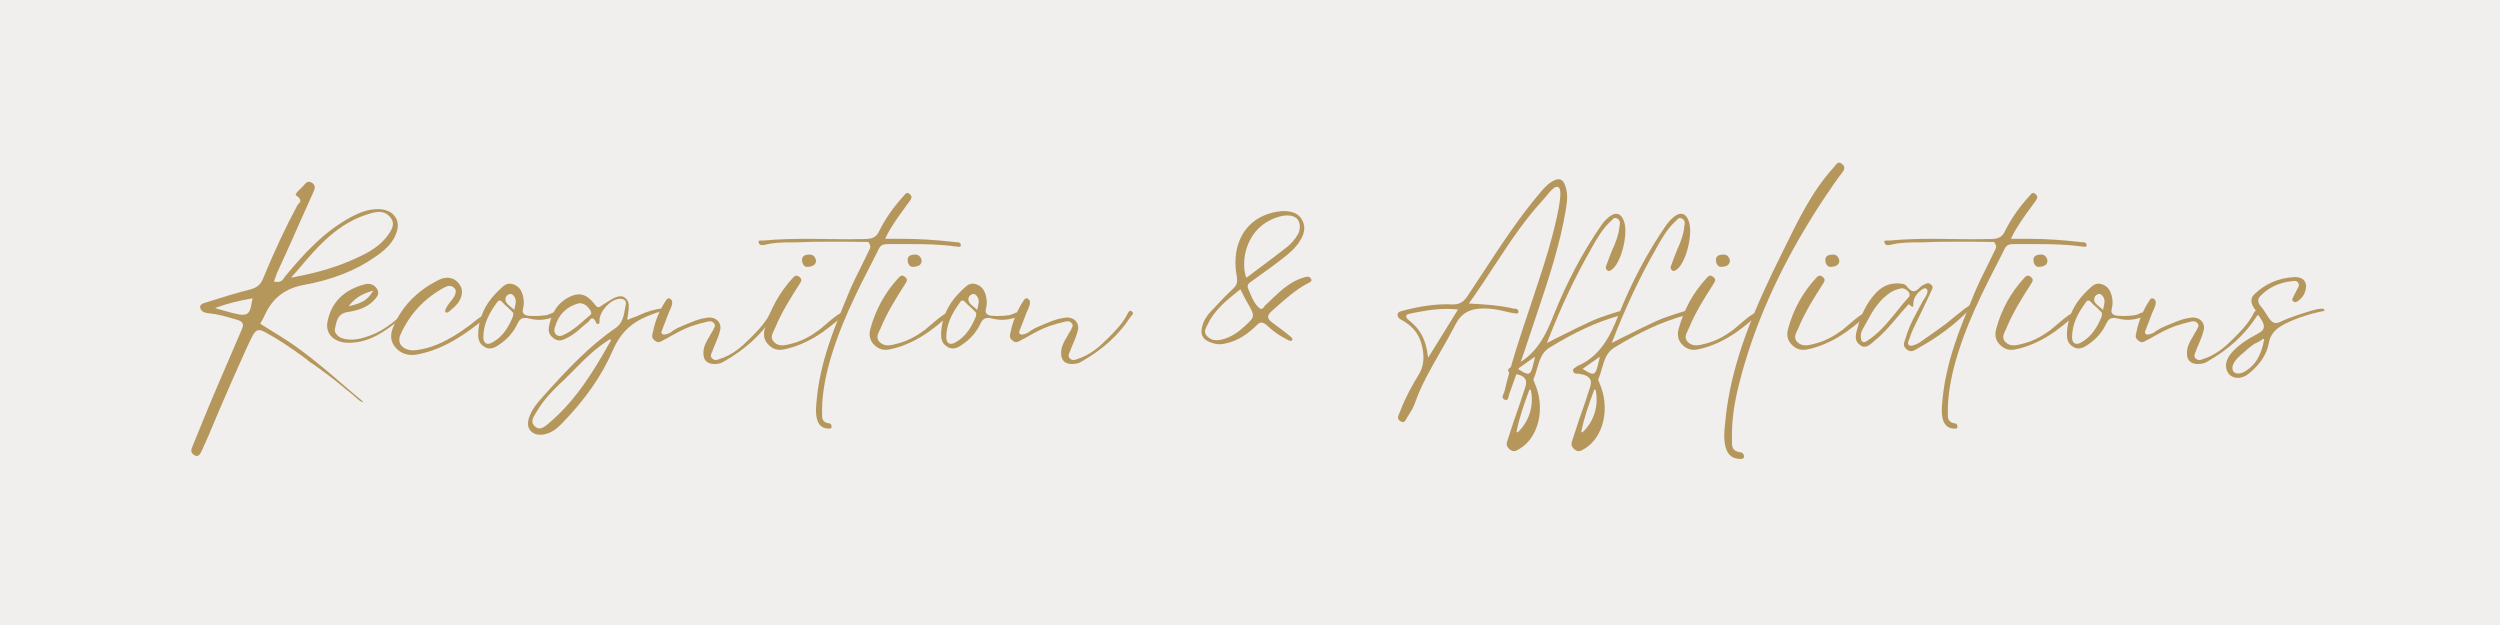 <svg xmlns="http://www.w3.org/2000/svg" xmlns:xlink="http://www.w3.org/1999/xlink" width="1584" zoomAndPan="magnify" viewBox="0 0 1188 297" height="396" preserveAspectRatio="xMidYMid meet" version="1.0"><defs><g/></defs><rect x="-118.8" width="1425.6" fill="#ffffff" y="-29.7" height="356.4" fill-opacity="1"/><rect x="-118.8" width="1425.6" fill="#f1eeee" y="-29.7" height="356.4" fill-opacity="1"/><g fill="#b5975c" fill-opacity="1"><g transform="translate(86.168, 164.583)"><g><path d="M 86.297 26.406 C 86.203 26.203 85.906 25.906 85.703 25.703 C 82.906 23.406 80.094 21 77.297 18.594 C 70.594 12.797 63.594 6.797 56.5 1.594 C 53.406 -0.703 50.203 -2.797 47.203 -4.703 C 45.703 -5.703 38.594 -10 38.203 -10.297 L 37.5 -10.797 L 38.297 -12.203 C 38.797 -13.203 39.406 -14.203 39.797 -15.203 C 43.594 -23.203 49.5 -27.594 58.297 -29.203 C 71.5 -31.594 82.797 -36 91.797 -42.297 C 96.094 -45.203 100.797 -48.797 102.5 -54.906 C 103.297 -57.703 102.797 -60.203 101.203 -62.094 C 99.703 -64 97.094 -65.094 93.906 -65.203 L 93.297 -65.203 C 88.5 -65.203 84.5 -63.406 80.906 -61.594 C 67.797 -54.594 58.297 -44 49.797 -33.797 C 49.5 -33.5 49.297 -33.203 49.094 -32.906 C 48.406 -31.797 47.594 -30.594 45.594 -30.594 C 45.297 -30.594 44.906 -30.594 44.594 -30.703 L 44 -30.797 L 44.594 -32.406 C 44.906 -33.203 45.094 -34 45.406 -34.703 L 52 -49.203 C 55.406 -57 58.906 -64.703 62.406 -72.5 L 62.594 -73 C 63.5 -74.797 63.906 -76.203 62.406 -77.5 C 61.703 -78 61.094 -78.203 60.594 -78.203 C 59.594 -78.203 58.797 -77.297 58.094 -76.406 L 57.594 -75.906 C 57.297 -75.594 56.906 -75.094 56.406 -74.703 C 55.5 -73.797 54.094 -72.5 54.406 -71.797 C 55.594 -71 56.297 -70.297 56.5 -69.594 C 56.797 -68.797 56.203 -68.297 55.797 -67.797 C 55.594 -67.594 55.406 -67.5 55.297 -67.297 C 49.594 -56.703 44.203 -45.203 38.703 -31.906 C 37.594 -29.297 35.906 -27.906 32.906 -27.094 C 25.797 -25.297 19.203 -23.203 11.203 -20.703 C 9.094 -20.094 8.5 -19.094 9.203 -17.703 C 9.906 -16.203 11.5 -15.906 13 -15.703 C 16.906 -15.406 20.797 -14.297 24.5 -13.203 L 26.203 -12.703 C 27.703 -12.297 28.594 -11.797 29 -11.094 C 29.5 -10.297 29.297 -9.406 28.797 -8.203 C 27.094 -4.203 13.703 26.797 12.094 30.906 L 10.703 34.297 C 8.797 38.906 6.906 43.594 5 48.297 C 4.406 49.797 4.797 50.906 6.297 51.797 C 6.703 52 7.094 52.094 7.406 52.094 C 8.203 52.094 8.594 51.5 9.094 50.797 C 9.5 50.094 9.906 49.203 10.297 48.406 C 10.406 48 10.594 47.594 10.797 47.203 C 12.406 43.797 13.797 40.406 15.203 37 C 17.297 31.797 31.297 -0.5 34.094 -5.5 C 35 -7 35.797 -7.703 37 -7.703 C 37.797 -7.703 38.906 -7.297 40.406 -6.406 C 46.297 -3.203 52.297 0.797 59.594 6.203 C 60.594 7.203 62 8.094 63.297 8.906 C 63.906 9.406 64.594 9.797 65.094 10.203 C 67.094 11.703 69 13.094 70.906 14.5 C 73.406 16.406 75.703 18.297 78.094 20.297 C 79.297 21.297 80.406 22.203 81.594 23.094 C 81.906 23.406 82.297 23.797 82.703 24.094 C 83.594 24.906 84.5 25.703 85.406 26.203 C 85.703 26.406 86.203 26.594 86.406 26.594 Z M 33.906 -22.797 L 33.703 -22.203 C 32.906 -17.203 32.406 -15 29.203 -15 C 26.906 -15 23.297 -16.094 17.297 -17.797 L 16.094 -18.203 L 17.094 -18.594 C 22.5 -20.5 27.406 -21.703 33.203 -22.703 Z M 99 -61.703 C 101.906 -58.5 100.094 -55.703 98.703 -53.594 C 95 -47.906 89.094 -44.594 83.297 -42 C 74.703 -38 65 -35 53.5 -32.906 L 52.203 -32.703 L 55.797 -36.797 C 65.094 -47.797 74.797 -59.203 90.703 -63.406 C 91.906 -63.703 93 -63.906 93.906 -63.906 C 96 -63.906 97.703 -63.094 99 -61.703 Z M 99 -61.703 "/></g></g></g><g fill="#b5975c" fill-opacity="1"><g transform="translate(156.465, 164.583)"><g><path d="M 34.094 -14.703 C 33.703 -14.406 33.297 -14 32.906 -13.594 C 32.594 -13.406 32.406 -13.094 32.094 -12.906 C 30.5 -11.5 29 -10.406 27.406 -9.297 C 23.906 -6.906 20.406 -5.297 16.906 -4.297 C 14.594 -3.594 12.703 -3.203 10.5 -3.203 C 9.203 -3.203 8 -3.297 6.703 -3.703 C 5.094 -4.094 4 -4.906 3.297 -5.906 C 2.703 -6.703 2.5 -7.594 2.703 -8.5 L 2.906 -9.203 C 3.5 -12.297 4.203 -15.594 8.703 -16.297 C 14.906 -17.203 19.094 -19.203 21.906 -22.594 C 23.094 -24.094 24 -25.5 22.5 -27.594 C 21.5 -29 20.094 -29.703 18.5 -29.703 C 18 -29.703 17.5 -29.703 16.906 -29.5 C 7 -26.906 1 -20.906 -0.797 -11.906 C -1.406 -9.203 -0.797 -6.703 0.906 -4.797 C 2.703 -2.906 5.406 -1.797 8.703 -1.703 L 9.203 -1.703 C 19.5 -1.703 26.797 -7.406 33.797 -12.906 L 34.5 -13.406 C 35 -13.797 35.906 -14.5 35.703 -15.203 C 35.203 -15.203 34.594 -15 34.094 -14.703 Z M 9.797 -19.797 C 12.797 -23.406 16 -25 20 -26.203 L 20.906 -26.5 L 20.406 -25.703 C 18 -21.797 14.906 -20.406 10.203 -19.297 L 9.203 -19.094 Z M 9.797 -19.797 "/></g></g></g><g fill="#b5975c" fill-opacity="1"><g transform="translate(190.564, 164.583)"><g><path d="M 40.297 -14.797 C 40.203 -14.797 40.203 -15 39.906 -15 C 39.797 -15 39.5 -14.906 39.094 -14.703 C 37.5 -13.906 36 -12.703 34.594 -11.594 C 33.906 -11 33.203 -10.406 32.5 -9.906 C 29.594 -7.797 27.297 -6.203 25.094 -4.906 C 20.703 -2.297 14.594 0.906 7.297 1.797 C 6.703 1.797 6.203 1.906 5.703 1.906 C 3.594 1.906 2 1.297 0.703 0.203 C -0.906 -1.297 -1.297 -3.297 -0.203 -5.703 C 4.203 -15.5 11.297 -23 20.797 -28.094 C 21.594 -28.5 22.297 -28.703 23 -28.703 C 23.797 -28.703 24.5 -28.5 25.094 -27.906 C 26.5 -26.703 26 -25.5 25.703 -24.594 C 25.594 -24.297 25.5 -24.094 25.406 -23.906 C 25.297 -23.594 24.906 -23.094 24.203 -22.094 C 22.906 -20.594 20.406 -17.297 21.094 -16.297 C 21.203 -16.203 21.297 -16.094 21.594 -16 C 22.203 -16 22.906 -16.594 23.297 -16.906 L 23.5 -17.094 C 24.594 -18 26.094 -19.297 27.297 -20.906 C 28.594 -22.906 30.297 -26.594 27.297 -30.094 C 25.797 -31.797 24 -32.594 22 -32.594 C 20.797 -32.594 19.5 -32.297 18.203 -31.703 C 7.406 -26.406 -0.094 -18.5 -4 -8.406 C -5.406 -4.594 -4.703 -1.297 -1.797 1.406 C 0.203 3.203 2.5 4.094 5.203 4.094 C 6.203 4.094 7.297 4 8.5 3.703 C 21.406 1 31.297 -6.406 39.594 -13 C 40.297 -13.594 40.5 -14.5 40.297 -14.797 Z M 40.297 -14.797 "/></g></g></g><g fill="#b5975c" fill-opacity="1"><g transform="translate(228.762, 164.583)"><g><path d="M 35.906 -16.203 C 35.703 -16.203 35.5 -16.203 35.406 -16.203 C 34.406 -16.203 33.594 -15.906 32.797 -15.5 C 32.094 -15.203 31.5 -14.906 30.703 -14.797 C 29.094 -14.594 27.406 -14.406 25.406 -14.406 C 24.594 -14.406 23.797 -14.5 22.906 -14.5 C 21.5 -14.594 20.594 -14.906 20.094 -15.5 C 19.594 -16 19.5 -16.797 19.797 -17.906 C 20.297 -19.906 20.297 -22 19.703 -24.203 C 19 -26.797 17.797 -28.297 15.906 -29.203 C 15 -29.594 14.203 -29.797 13.5 -29.797 C 12.297 -29.797 11.203 -29.297 10.203 -28.406 C 8.906 -27.297 7.703 -26.094 6.594 -24.906 C 1.703 -19.797 -1 -13.797 -1.5 -7 C -1.594 -4.406 -1.594 -1.703 1.094 0 C 2 0.703 3 1 4 1 C 5.5 1 7 0.203 8 -0.5 C 12.203 -3.203 15.297 -6.703 17.203 -10.906 C 18.094 -12.703 19.094 -13.5 20.703 -13.5 C 21.297 -13.5 22 -13.406 22.797 -13.203 C 24.406 -12.797 26 -12.594 27.5 -12.594 C 29.297 -12.594 31 -12.906 32.797 -13.406 C 33.797 -13.703 36.906 -14.703 36.703 -15.906 C 36.703 -15.906 36.5 -16.094 35.906 -16.203 Z M 15.094 -15.094 C 15.094 -14.797 15.094 -14.5 15 -14.203 C 13.203 -9.906 10.5 -4.5 4.703 -1.594 C 4.203 -1.297 3.703 -1.203 3.203 -1.203 C 2.594 -1.203 2.094 -1.406 1.703 -1.797 C 1.203 -2.297 0.906 -3.203 0.906 -4.297 C 1 -10.703 3.594 -15.703 7.594 -21.094 C 7.906 -21.594 8.203 -21.797 8.594 -21.797 C 9.297 -21.797 9.906 -21.094 10.406 -20.5 C 10.703 -20.203 10.906 -20 11.094 -19.797 C 12.094 -19 13.094 -18 14 -17.094 C 14.297 -16.797 14.703 -16.406 15.203 -15.797 C 15.094 -15.5 15.094 -15.297 15.094 -15.094 Z M 16 -19.094 C 15.906 -18.703 15.797 -18.297 15.703 -17.797 L 15.594 -17.297 L 15.203 -17.703 C 14.797 -18.094 14.406 -18.406 13.906 -18.797 C 12.406 -20 10.906 -21.203 11.594 -23.297 C 11.797 -23.906 12.797 -24.906 13.797 -24.906 C 14.203 -24.906 14.594 -24.797 14.906 -24.5 C 16.797 -22.703 16.406 -20.906 16 -19.094 Z M 16 -19.094 "/></g></g></g><g fill="#b5975c" fill-opacity="1"><g transform="translate(262.661, 164.583)"><g><path d="M 51.5 -17.906 C 50.906 -17.906 50.203 -17.797 49.797 -17.703 C 47.5 -17.203 45.703 -16.703 44.094 -16.094 C 42.703 -15.5 41.406 -14.906 39.906 -14.297 C 39.797 -14.203 39.406 -14.094 38.906 -13.906 C 38.094 -13.594 36.094 -13 36 -12.594 L 35.406 -12.906 L 35.703 -14.797 C 35.906 -16 36 -16.906 36.094 -17.797 C 36.203 -19.797 36.203 -21.703 34.406 -23 C 33.797 -23.594 33 -23.797 32.203 -23.797 C 31.406 -23.797 30.594 -23.594 29.594 -23.203 C 27.297 -22.094 25.203 -20.594 23.094 -19.297 L 22.797 -19 C 22.406 -18.797 22.094 -18.594 21.703 -18.594 C 21.094 -18.594 20.5 -19.203 20 -19.906 C 17.406 -23.203 15.094 -24.703 12.5 -24.703 C 11.297 -24.703 10 -24.406 8.594 -23.797 C 3.297 -21.5 -0.094 -17.094 -1.5 -10.703 C -2 -8.594 -2.594 -6.203 0.094 -4.094 C 1.094 -3.203 2.203 -2.797 3.203 -2.797 C 4.5 -2.797 5.594 -3.406 6.797 -4 C 9.703 -5.406 12.094 -7.5 14.406 -9.594 C 15.297 -10.297 16.094 -11 17 -11.703 C 17.094 -11.797 17.203 -12 17.406 -12.203 C 17.703 -12.797 18.203 -13.297 18.797 -13.297 C 19.703 -13.297 20.297 -12 20.703 -11.094 C 20.797 -10.906 20.906 -10.594 21.406 -10.594 C 21.5 -10.594 21.594 -10.703 21.703 -10.703 C 22.203 -10.797 22.297 -11.297 22.203 -12.094 C 22.094 -16.406 27.203 -22.203 31.594 -22.594 C 31.797 -22.594 32 -22.594 32.094 -22.594 C 33.297 -22.594 34 -22.203 34.297 -21.797 C 34.703 -21.297 34.906 -20.594 34.703 -19.703 L 34.406 -18.203 C 33.797 -14.594 33.094 -10.906 30 -8.797 C 17.297 -0.094 7.297 10.594 -4.5 23.703 C -7.297 26.906 -10.297 30.203 -11.5 34.703 C -11.906 36.5 -12.094 38.5 -10.297 40.406 C -9.094 41.5 -7.797 42 -6.094 42 C -5.594 42 -5 42 -4.5 41.906 C -0.5 41.297 2.203 38.906 4.5 36.5 C 15.406 25.297 23.297 14 28.5 2 C 30.5 -2.594 33.094 -6.406 36.406 -9.203 C 40 -12.406 44.406 -14.203 49.297 -16 C 49.406 -16 49.594 -16.094 49.906 -16.094 C 50.703 -16.406 52.703 -16.906 52.5 -17.703 C 52.5 -17.797 52.297 -17.906 51.5 -17.906 Z M 17.094 -14.297 C 17 -14.203 16.797 -14.094 16.703 -13.906 C 16 -13.406 15.406 -12.797 14.797 -12.297 C 12 -9.797 9.094 -7.297 5.297 -5.5 C 4.703 -5.203 4 -4.906 3.297 -4.906 C 2.797 -4.906 2.203 -5.094 1.703 -5.5 C 0.297 -6.703 0.797 -8.297 1.094 -9.297 C 2.797 -15.203 6.703 -19 12.5 -20.5 L 12.594 -20.5 C 15.203 -20.5 16.594 -18.906 17.594 -17.5 C 19 -15.594 18 -14.906 17.094 -14.297 Z M -1.594 36.297 L -2 36.703 C -3.203 37.703 -4.703 39 -6.297 39 C -7 39 -7.797 38.703 -8.406 38.094 C -10.797 36.094 -9.297 33.703 -8.094 31.797 L -7.594 31 C -4.094 24.906 0.906 20.094 5.906 15.406 C 7.703 13.594 9.5 11.906 11.203 10.094 C 15.797 5.406 20.906 0.5 27.203 -3.406 L 27.703 -2.906 C 19.906 11 11.297 25.406 -1.594 36.297 Z M -1.594 36.297 "/></g></g></g><g fill="#b5975c" fill-opacity="1"><g transform="translate(312.659, 164.583)"><g><path d="M 55 -16.703 C 54.797 -16.906 54.703 -16.906 54.5 -16.906 C 53.906 -16.906 53.406 -16 53.094 -15.406 L 53 -15.094 C 50.5 -10.406 46.594 -6.594 43.5 -3.5 C 39.797 0.203 35.297 4.203 29.094 6.094 C 28.594 6.297 28 6.5 27.5 6.5 C 26.797 6.5 26.203 6.203 25.703 5.703 C 24.797 4.797 25.203 3.797 25.5 3.094 L 25.703 2.703 C 26.094 1.5 26.594 0.297 27.094 -0.797 C 28 -2.906 28.906 -5.094 29.5 -7.406 C 30 -9.203 29.594 -10.797 28.594 -12 C 27.594 -13.094 26.203 -13.703 24.406 -13.703 C 24.094 -13.703 23.703 -13.703 23.406 -13.594 C 20.906 -13.297 18.406 -12.594 15.703 -11.406 C 13.406 -10.5 11.203 -9.594 9.094 -8.594 C 8.406 -8.203 7.797 -7.797 7.094 -7.406 C 6.594 -7 6.094 -6.594 5.5 -6.297 C 5 -6.094 3.797 -5.594 2.906 -5.594 C 2.5 -5.594 2.203 -5.703 2 -5.906 C 1.406 -6.406 1.703 -7.094 1.797 -7.297 L 5.297 -16.406 C 5.406 -16.594 5.5 -16.906 5.703 -17.203 C 6.203 -18.406 7.203 -20.5 6.594 -21.797 C 6.406 -22.203 6.094 -22.406 5.703 -22.703 C 5.406 -22.797 5.203 -22.797 5 -22.797 C 4.5 -22.797 4.094 -22.297 3.797 -21.797 L 3.594 -21.5 C 0.797 -17.203 -1.297 -12.297 -2.406 -6.797 L -2.5 -6.406 C -2.797 -5.203 -3.094 -4.094 -1.703 -2.906 C -1 -2.297 -0.406 -2 0.203 -2 C 0.906 -2 1.594 -2.406 2.203 -2.703 L 2.5 -2.906 C 3.906 -3.594 5.203 -4.297 6.5 -5.094 C 9.406 -6.703 12.5 -8.406 15.906 -9.594 C 18.5 -10.5 21.094 -11.203 23.703 -11.797 C 24.094 -11.906 24.406 -11.906 24.594 -11.906 C 25.406 -11.906 26 -11.703 26.5 -11.094 C 27.406 -10.203 27 -9.406 26.797 -8.906 L 26.594 -8.594 C 26.297 -7.703 25.797 -7 25.297 -6.203 L 24.406 -4.594 C 23 -2.297 21.594 0.094 21.594 3.203 C 21.594 4.906 22 6.203 22.906 7.094 C 23.797 7.906 25.094 8.406 26.797 8.406 L 27 8.406 C 28.703 8.297 29.906 8.094 31 7.406 C 41.297 1.594 49 -5.406 54.5 -13.906 C 54.594 -14.094 54.797 -14.297 55 -14.5 C 55.406 -15 55.906 -15.406 55.703 -15.906 C 55.703 -16.203 55.406 -16.406 55 -16.703 Z M 55 -16.703 "/></g></g></g><g fill="#b5975c" fill-opacity="1"><g transform="translate(365.557, 164.583)"><g><path d="M 34.797 -15.797 C 33.594 -16.797 25 -8.703 23.703 -7.797 C 19.797 -4.906 15.406 -2.406 10.297 -1.203 C 7.906 -0.594 4.703 0.406 2.297 -2 C 0 -4.297 1.906 -6.594 2.703 -8.594 C 5.797 -16.094 10 -22.797 14.297 -29.5 C 14.797 -30.5 16.094 -31.594 14.297 -33 C 12.594 -34.406 11.703 -33 10.906 -32.203 C 4.797 -25.5 0.406 -17.594 -2.094 -8.5 C -2.797 -6 -2.906 -2.906 0.094 -0.297 C 3 2.297 5.906 1.797 8.594 1.094 C 15 -0.5 20.703 -3.5 25.703 -7 C 28.203 -8.797 30.594 -10.703 32.906 -12.703 C 33.5 -13.203 35.094 -14 35.094 -15 C 35.094 -15.406 35 -15.703 34.797 -15.797 Z M 18.594 -37.797 C 20.797 -38 22.297 -38.797 22.203 -41 C 21.594 -43.094 20.297 -43.797 18.703 -43.594 C 16.406 -43.5 15.094 -42.5 15.703 -39.906 C 16.203 -38.203 17.203 -37.594 18.594 -37.797 Z M 18.594 -37.797 "/></g></g></g><g fill="#b5975c" fill-opacity="1"><g transform="translate(398.556, 164.583)"><g><path d="M 57.594 -49.094 C 57.203 -49.5 56.406 -49.5 55.594 -49.5 C 55.406 -49.594 55.094 -49.594 54.906 -49.594 C 45.906 -50.594 38.094 -51.094 30.906 -51.094 L 22.094 -51.094 L 22.297 -51.594 C 24.797 -56.797 27.906 -61 30.797 -65 C 31.797 -66.297 32.703 -67.594 33.703 -69 C 34.594 -70.297 35.094 -71.203 33.797 -72.297 C 33.406 -72.703 33 -72.906 32.594 -72.906 C 32 -72.906 31.594 -72.297 31.094 -71.797 C 31 -71.594 30.906 -71.406 30.703 -71.297 C 25.797 -65.906 22 -60.406 19.094 -54.5 C 17.797 -51.703 15.594 -51.094 12.703 -51 C 9.797 -51 6.906 -50.906 4 -50.906 C 0.906 -50.906 -2.203 -51 -5.297 -51 C -8.406 -51 -11.5 -51.094 -14.594 -51.094 C -20.406 -51.094 -28 -51 -35.5 -50.297 L -35.797 -50.297 C -35.797 -50.297 -36.906 -50.297 -37.094 -50.297 C -38 -50.297 -38.203 -50.094 -38.094 -49.406 C -37.906 -49 -37.797 -48.703 -37.5 -48.406 C -37.203 -48.203 -36.797 -48.094 -36.406 -48.094 C -35.906 -48.094 -35.406 -48.203 -34.906 -48.297 C -31 -49.297 -26.703 -49.406 -22.594 -49.406 C -21 -49.406 -19.297 -49.406 -17.703 -49.5 C -13.906 -49.703 -9.703 -49.703 -4.594 -49.703 C -1.5 -49.703 1.594 -49.703 4.797 -49.703 C 7.797 -49.703 10.906 -49.594 13.906 -49.594 L 14.094 -49.594 L 14.203 -49.406 C 15.406 -47.594 15 -46.906 14.703 -46.203 C 13.594 -44 12.5 -41.703 11.406 -39.406 C 9 -34.703 6.594 -29.797 4.5 -24.797 L 4 -23.5 C -2.406 -8.094 -8.906 7.797 -10.5 25.797 L -10.594 26.703 C -10.797 29.297 -11.094 32.094 -10.203 35 C -9.297 37.797 -7.5 39.094 -4.594 39.094 L -4.5 39.094 C -3.906 39.094 -3.203 38.906 -3.406 37.906 C -3.406 37.5 -3.594 37.203 -3.797 36.906 C -4 36.797 -4.203 36.703 -4.406 36.594 C -5.703 36.5 -6.5 36.094 -7.094 35.5 C -7.906 34.594 -7.906 33.5 -7.906 32.406 C -7.906 32.094 -7.906 31.906 -7.906 31.594 C -8 25.094 -7.094 18.406 -5.203 10.703 C -0.203 -8.906 8.797 -26.297 17.5 -43.203 L 19.203 -46.594 C 20.094 -48.297 21.5 -48.594 23.594 -48.594 L 23.703 -48.594 C 25.406 -48.594 27.203 -48.594 28.906 -48.594 L 34 -48.594 C 40.703 -48.594 47.906 -48.5 55.297 -47.5 L 55.703 -47.5 C 56.094 -47.406 56.594 -47.297 57 -47.297 C 58 -47.297 58.094 -47.703 58 -48.094 C 58 -48.5 57.906 -48.906 57.594 -49.094 Z M 57.594 -49.094 "/></g></g></g><g fill="#b5975c" fill-opacity="1"><g transform="translate(415.755, 164.583)"><g><path d="M 34.797 -15.797 C 33.594 -16.797 25 -8.703 23.703 -7.797 C 19.797 -4.906 15.406 -2.406 10.297 -1.203 C 7.906 -0.594 4.703 0.406 2.297 -2 C 0 -4.297 1.906 -6.594 2.703 -8.594 C 5.797 -16.094 10 -22.797 14.297 -29.5 C 14.797 -30.5 16.094 -31.594 14.297 -33 C 12.594 -34.406 11.703 -33 10.906 -32.203 C 4.797 -25.5 0.406 -17.594 -2.094 -8.5 C -2.797 -6 -2.906 -2.906 0.094 -0.297 C 3 2.297 5.906 1.797 8.594 1.094 C 15 -0.5 20.703 -3.5 25.703 -7 C 28.203 -8.797 30.594 -10.703 32.906 -12.703 C 33.5 -13.203 35.094 -14 35.094 -15 C 35.094 -15.406 35 -15.703 34.797 -15.797 Z M 18.594 -37.797 C 20.797 -38 22.297 -38.797 22.203 -41 C 21.594 -43.094 20.297 -43.797 18.703 -43.594 C 16.406 -43.5 15.094 -42.5 15.703 -39.906 C 16.203 -38.203 17.203 -37.594 18.594 -37.797 Z M 18.594 -37.797 "/></g></g></g><g fill="#b5975c" fill-opacity="1"><g transform="translate(448.754, 164.583)"><g><path d="M 35.906 -16.203 C 35.703 -16.203 35.5 -16.203 35.406 -16.203 C 34.406 -16.203 33.594 -15.906 32.797 -15.5 C 32.094 -15.203 31.5 -14.906 30.703 -14.797 C 29.094 -14.594 27.406 -14.406 25.406 -14.406 C 24.594 -14.406 23.797 -14.5 22.906 -14.5 C 21.5 -14.594 20.594 -14.906 20.094 -15.5 C 19.594 -16 19.5 -16.797 19.797 -17.906 C 20.297 -19.906 20.297 -22 19.703 -24.203 C 19 -26.797 17.797 -28.297 15.906 -29.203 C 15 -29.594 14.203 -29.797 13.5 -29.797 C 12.297 -29.797 11.203 -29.297 10.203 -28.406 C 8.906 -27.297 7.703 -26.094 6.594 -24.906 C 1.703 -19.797 -1 -13.797 -1.5 -7 C -1.594 -4.406 -1.594 -1.703 1.094 0 C 2 0.703 3 1 4 1 C 5.5 1 7 0.203 8 -0.5 C 12.203 -3.203 15.297 -6.703 17.203 -10.906 C 18.094 -12.703 19.094 -13.5 20.703 -13.5 C 21.297 -13.5 22 -13.406 22.797 -13.203 C 24.406 -12.797 26 -12.594 27.5 -12.594 C 29.297 -12.594 31 -12.906 32.797 -13.406 C 33.797 -13.703 36.906 -14.703 36.703 -15.906 C 36.703 -15.906 36.5 -16.094 35.906 -16.203 Z M 15.094 -15.094 C 15.094 -14.797 15.094 -14.5 15 -14.203 C 13.203 -9.906 10.5 -4.5 4.703 -1.594 C 4.203 -1.297 3.703 -1.203 3.203 -1.203 C 2.594 -1.203 2.094 -1.406 1.703 -1.797 C 1.203 -2.297 0.906 -3.203 0.906 -4.297 C 1 -10.703 3.594 -15.703 7.594 -21.094 C 7.906 -21.594 8.203 -21.797 8.594 -21.797 C 9.297 -21.797 9.906 -21.094 10.406 -20.5 C 10.703 -20.203 10.906 -20 11.094 -19.797 C 12.094 -19 13.094 -18 14 -17.094 C 14.297 -16.797 14.703 -16.406 15.203 -15.797 C 15.094 -15.5 15.094 -15.297 15.094 -15.094 Z M 16 -19.094 C 15.906 -18.703 15.797 -18.297 15.703 -17.797 L 15.594 -17.297 L 15.203 -17.703 C 14.797 -18.094 14.406 -18.406 13.906 -18.797 C 12.406 -20 10.906 -21.203 11.594 -23.297 C 11.797 -23.906 12.797 -24.906 13.797 -24.906 C 14.203 -24.906 14.594 -24.797 14.906 -24.5 C 16.797 -22.703 16.406 -20.906 16 -19.094 Z M 16 -19.094 "/></g></g></g><g fill="#b5975c" fill-opacity="1"><g transform="translate(482.653, 164.583)"><g><path d="M 55 -16.703 C 54.797 -16.906 54.703 -16.906 54.5 -16.906 C 53.906 -16.906 53.406 -16 53.094 -15.406 L 53 -15.094 C 50.5 -10.406 46.594 -6.594 43.5 -3.5 C 39.797 0.203 35.297 4.203 29.094 6.094 C 28.594 6.297 28 6.5 27.5 6.5 C 26.797 6.5 26.203 6.203 25.703 5.703 C 24.797 4.797 25.203 3.797 25.5 3.094 L 25.703 2.703 C 26.094 1.5 26.594 0.297 27.094 -0.797 C 28 -2.906 28.906 -5.094 29.5 -7.406 C 30 -9.203 29.594 -10.797 28.594 -12 C 27.594 -13.094 26.203 -13.703 24.406 -13.703 C 24.094 -13.703 23.703 -13.703 23.406 -13.594 C 20.906 -13.297 18.406 -12.594 15.703 -11.406 C 13.406 -10.5 11.203 -9.594 9.094 -8.594 C 8.406 -8.203 7.797 -7.797 7.094 -7.406 C 6.594 -7 6.094 -6.594 5.5 -6.297 C 5 -6.094 3.797 -5.594 2.906 -5.594 C 2.5 -5.594 2.203 -5.703 2 -5.906 C 1.406 -6.406 1.703 -7.094 1.797 -7.297 L 5.297 -16.406 C 5.406 -16.594 5.5 -16.906 5.703 -17.203 C 6.203 -18.406 7.203 -20.5 6.594 -21.797 C 6.406 -22.203 6.094 -22.406 5.703 -22.703 C 5.406 -22.797 5.203 -22.797 5 -22.797 C 4.5 -22.797 4.094 -22.297 3.797 -21.797 L 3.594 -21.5 C 0.797 -17.203 -1.297 -12.297 -2.406 -6.797 L -2.5 -6.406 C -2.797 -5.203 -3.094 -4.094 -1.703 -2.906 C -1 -2.297 -0.406 -2 0.203 -2 C 0.906 -2 1.594 -2.406 2.203 -2.703 L 2.5 -2.906 C 3.906 -3.594 5.203 -4.297 6.5 -5.094 C 9.406 -6.703 12.5 -8.406 15.906 -9.594 C 18.5 -10.5 21.094 -11.203 23.703 -11.797 C 24.094 -11.906 24.406 -11.906 24.594 -11.906 C 25.406 -11.906 26 -11.703 26.5 -11.094 C 27.406 -10.203 27 -9.406 26.797 -8.906 L 26.594 -8.594 C 26.297 -7.703 25.797 -7 25.297 -6.203 L 24.406 -4.594 C 23 -2.297 21.594 0.094 21.594 3.203 C 21.594 4.906 22 6.203 22.906 7.094 C 23.797 7.906 25.094 8.406 26.797 8.406 L 27 8.406 C 28.703 8.297 29.906 8.094 31 7.406 C 41.297 1.594 49 -5.406 54.5 -13.906 C 54.594 -14.094 54.797 -14.297 55 -14.5 C 55.406 -15 55.906 -15.406 55.703 -15.906 C 55.703 -16.203 55.406 -16.406 55 -16.703 Z M 55 -16.703 "/></g></g></g><g fill="#b5975c" fill-opacity="1"><g transform="translate(535.551, 164.583)"><g/></g></g><g fill="#b5975c" fill-opacity="1"><g transform="translate(565.549, 164.583)"><g><path d="M 57.406 -32.203 C 57 -32.797 56.5 -33.094 55.797 -33.094 C 55.297 -33.094 54.797 -33 54.297 -32.797 C 52.406 -32.297 50.594 -31.5 48.797 -30.5 C 44.203 -27.797 40.5 -24.094 36.797 -20.5 L 35.703 -19.5 C 35.594 -19.297 35.5 -19.203 35.297 -19 C 34.906 -18.406 34.406 -17.797 33.797 -17.797 C 33.5 -17.797 33.203 -18 32.906 -18.203 C 30.703 -20.094 29.594 -22.594 28.594 -25 C 28.297 -25.594 28.094 -26.297 27.797 -26.906 C 26.703 -29.094 27.797 -29.906 28.906 -30.703 C 30.297 -31.703 31.797 -32.797 33.203 -33.797 C 36.906 -36.406 40.703 -39.203 44.297 -42 C 47.703 -44.703 51.5 -47.906 53.5 -52.594 C 54.797 -55.797 54.406 -58.594 52.406 -61.297 C 50.406 -63.906 46.5 -64.297 44.406 -64.297 L 43.203 -64.203 C 40.297 -64 37.297 -63.203 34.5 -61.906 C 24.406 -57.297 19.703 -46.203 22.203 -33 C 22.594 -30.594 22.203 -29.203 20.703 -27.703 C 16.703 -23.906 13 -20 9.5 -16.203 C 7.297 -13.797 5.906 -11.094 5.5 -8.203 C 5.203 -6.594 5.5 -5.297 6.203 -4.297 C 7 -3.094 8.406 -2.297 10.5 -1.594 C 11.703 -1.203 12.797 -1 14 -1 C 14.703 -1 15.406 -1.094 16.094 -1.203 C 23.094 -2.5 27.906 -6.406 31.703 -10.094 C 32.5 -10.906 33.203 -11.297 33.906 -11.297 C 34.797 -11.297 35.703 -10.703 36.906 -9.594 C 39.406 -7.203 42.406 -5.094 46.297 -3.094 C 46.797 -2.797 47.406 -2.594 47.797 -2.594 C 48.094 -2.594 48.297 -2.703 48.5 -2.906 C 48.906 -3.594 48.203 -4.297 47.297 -5 C 44.906 -6.906 42.406 -8.906 39.703 -10.797 C 38.094 -11.906 37.297 -12.797 37.094 -13.594 C 36.906 -14.594 37.406 -15.5 38.594 -16.594 L 40.5 -18.297 C 45.297 -22.5 50.094 -26.906 56 -30 L 56.406 -30.203 C 57.406 -30.703 58 -31.094 57.406 -32.203 Z M 31 -54.406 C 33 -56.797 35.406 -58.703 38.094 -60 C 39.703 -60.797 43 -62.203 46.297 -62.203 C 46.703 -62.203 47.203 -62.094 47.703 -62.094 C 49.703 -61.797 50.797 -60.797 51.297 -60 C 52.5 -58.094 52.297 -55.406 51.406 -53.594 C 50 -51 48 -48.594 45.406 -46.703 C 41.203 -43.406 37 -40.297 32.594 -37 L 26.906 -32.703 L 26.406 -33.203 C 26.406 -33.406 26.094 -34.703 26 -35.297 C 25.906 -35.797 25.797 -36.094 25.797 -36.297 C 25.094 -42.906 27 -49.406 31 -54.406 Z M 26.406 -10 C 23.203 -7 19.594 -4.203 14.5 -3.094 C 13.906 -3 13.203 -2.906 12.594 -2.906 C 10.797 -2.906 9.297 -3.5 8.094 -4.797 C 6.406 -6.5 7.203 -8.094 7.797 -9.406 L 8.094 -9.906 C 11.406 -17.297 17.594 -22.094 23.594 -26.906 L 23.906 -27.094 L 25.094 -24.703 C 25.703 -23.5 26.297 -22.297 27 -21.094 C 30.906 -14.406 30.906 -14.203 26.406 -10 Z M 26.406 -10 "/></g></g></g><g fill="#b5975c" fill-opacity="1"><g transform="translate(628.747, 164.583)"><g/></g></g><g fill="#b5975c" fill-opacity="1"><g transform="translate(658.746, 164.583)"><g><path d="M 7.906 36 C 8.797 36 9.297 35 9.797 34.094 C 9.906 33.797 10.094 33.406 10.297 33.203 C 11.406 31.406 12.703 29.5 13.5 27.297 C 16.5 18.594 21.094 10.703 25.5 3 C 27.906 -1.203 30.406 -5.594 32.703 -10 C 35.406 -15.594 39.594 -18 46.203 -18 C 47.797 -18 49.594 -17.906 51.703 -17.594 C 53.297 -17.406 54.906 -17 56.594 -16.594 C 57.703 -16.297 58.906 -16.094 60.094 -15.797 L 60.5 -15.797 C 61 -15.703 61.5 -15.594 61.906 -15.594 C 62.594 -15.594 62.906 -15.906 62.797 -16.594 C 62.797 -17 62.594 -17.297 62.406 -17.5 C 62.094 -17.797 61.5 -17.906 60.906 -17.906 C 60.5 -17.906 60.203 -18 59.797 -18.094 C 53.594 -19.5 47.406 -19.906 40.094 -20.297 L 39.297 -20.406 L 39.703 -21 C 43.797 -26.703 47.703 -32.703 51.5 -38.5 L 53.906 -42.094 C 57.594 -47.703 61.906 -54.203 66.594 -60.203 C 69 -63.297 71.297 -66.094 73.594 -68.594 C 74.406 -69.406 75 -70.203 75.703 -71 C 76.906 -72.5 78.094 -74 79.703 -75.297 C 79.797 -75.406 80.406 -75.797 81.094 -75.797 L 81.5 -75.797 L 81.594 -75.703 C 81.797 -75.703 82.094 -75.5 82.297 -75.094 C 84.406 -71.594 78.297 -50.094 77.094 -45.906 C 74.406 -36.797 71.297 -27.703 68.406 -18.906 C 64 -5.797 59.406 7.703 56.094 21.703 C 56 21.906 55.906 22.297 55.703 22.594 C 55.406 23.297 55.094 24 55.406 24.5 C 55.5 24.797 55.703 25 56 25.203 C 56.406 25.406 56.797 25.5 57 25.5 C 57.797 25.5 58 24.5 58.203 23.594 C 58.297 23.297 58.297 23 58.406 22.797 C 61.797 13.406 65.094 4.297 68.094 -5 C 69.297 -8.594 70.5 -12.203 71.703 -15.797 C 77 -31.594 82.5 -47.906 85.406 -65.297 C 85.906 -68.797 86.5 -72.297 85.094 -76.203 C 84.406 -78.406 83.297 -79.406 81.906 -79.406 C 81.297 -79.406 80.703 -79.297 80.094 -79 C 77.406 -77.797 75.5 -75.797 73.703 -73.703 C 63.594 -61.906 54.906 -48.703 46.594 -36 C 43.797 -31.797 41.094 -27.703 38.406 -23.594 C 36.594 -21 34.703 -19.906 31.594 -19.906 C 31.594 -19.906 29.797 -20 29.094 -20 C 22.5 -20 15.797 -19 8.5 -17.094 L 7.906 -16.906 C 6.5 -16.594 5.297 -16.297 5.406 -14.797 C 5.406 -13.703 6.297 -13.094 7.703 -12.297 C 8 -12.094 8.297 -12 8.594 -11.797 C 12.906 -9.094 15.594 -5.594 16.797 -0.906 C 18.297 4.797 17.906 9.406 15.5 13.297 C 12.703 17.906 9.203 24 6.703 30.594 C 6.594 31 6.5 31.297 6.297 31.594 C 5.5 33.297 5.094 34.406 6.594 35.5 C 7.094 35.797 7.5 36 7.906 36 Z M 33.297 -17.594 L 34.094 -17.5 L 19.906 5.406 L 19.703 4.203 C 18.906 -3 16.094 -8.297 10.906 -12.297 C 9.703 -13.203 9.406 -13.906 9.5 -14.297 C 9.5 -14.703 9.703 -15.203 11 -15.5 C 16.5 -16.594 22.297 -17.797 28.797 -17.797 C 30.297 -17.797 31.797 -17.703 33.297 -17.594 Z M 33.297 -17.594 "/></g></g></g><g fill="#b5975c" fill-opacity="1"><g transform="translate(738.243, 164.583)"><g><path d="M 31.703 -16.703 C 31.203 -16.703 30.594 -16.5 30.094 -16.297 L 27.5 -15.5 C 24.297 -14.406 21 -13.406 18 -12 C 13.406 -9.906 9 -7.703 4.203 -5.297 C 2.094 -4.297 -0.094 -3.203 -2.297 -2 L -3.203 -1.594 L -2.797 -2.5 C 3.594 -18.906 10.297 -33.094 17.703 -46 L 18 -46.594 C 20.594 -51.203 23.297 -55.906 27.203 -59.5 C 27.406 -59.594 27.5 -59.797 27.703 -59.906 C 28.094 -60.5 28.594 -61 29.297 -61 C 29.703 -61 30.094 -60.797 30.5 -60.594 C 31.797 -59.703 31.594 -58.406 31.406 -57.406 C 31.406 -57.203 31.406 -57 31.297 -56.703 C 31 -53.203 29.703 -50.094 28.5 -47.094 L 28.203 -46.594 C 27.094 -43.797 26 -41 25 -38.203 C 24.797 -37.906 24.5 -36.797 25.703 -36 C 25.906 -35.797 26.094 -35.797 26.297 -35.797 C 26.594 -35.797 27 -36 27.297 -36.203 C 32 -38.797 35.906 -53.906 33.297 -59.906 C 32.5 -61.906 31.297 -63 29.797 -63 C 29.094 -63 28.406 -62.797 27.703 -62.406 C 25.406 -61.094 23.797 -59.094 22.594 -57.406 C 13.906 -44.797 6.5 -30.906 0 -14.703 C -3.797 -5 -8.594 4.797 -19.594 9.406 C -19.703 9.5 -19.906 9.594 -20.094 9.797 C -20.297 10 -20.5 10.094 -20.703 10.203 C -21.406 10.703 -21.797 11.094 -21.5 11.797 C -21.094 12.906 -20.406 13 -19.297 13 C -19 13 -18.797 13 -18.5 13.094 C -16.094 13.406 -14.5 14.094 -13.703 15.203 C -12.906 16.203 -12.797 17.703 -13.5 19.594 L -15.906 26.906 C -17.906 32.594 -19.906 38.406 -21.797 44.406 C -22.297 45.906 -22.797 47.297 -20.906 48.906 C -20.203 49.5 -19.5 49.797 -18.797 49.797 C -17.906 49.797 -17.094 49.297 -16.297 48.797 C -7 43.406 -3.703 29.297 -9 17.406 L -9.094 17.094 C -9.406 16.5 -9.703 15.906 -9.5 15.5 C -8.797 13.906 -8.297 12.203 -7.797 10.5 C -6.703 6.703 -5.594 2.797 -1.906 0.594 C 10 -6.703 20.5 -11.594 31.203 -14.594 C 31.406 -14.703 31.594 -14.703 31.797 -14.797 C 32.406 -14.906 33 -15 33.094 -15.406 C 33.203 -15.5 33.203 -15.594 33.094 -15.906 C 32.797 -16.406 32.406 -16.703 31.703 -16.703 Z M -17.094 40.906 L -17.594 40.594 C -16.203 33.594 -14.094 27.797 -11.906 21.797 L -11.406 20.5 L -10.797 20.703 C -9.203 28.203 -11.594 35.797 -17.094 40.906 Z M -9 5.906 C -10.203 11.094 -10.703 13 -12.203 13 C -13.203 13 -14.406 12.297 -16.5 11 L -17 10.703 L -8.797 4.906 Z M -9 5.906 "/></g></g></g><g fill="#b5975c" fill-opacity="1"><g transform="translate(769.042, 164.583)"><g><path d="M 31.703 -16.703 C 31.203 -16.703 30.594 -16.5 30.094 -16.297 L 27.5 -15.5 C 24.297 -14.406 21 -13.406 18 -12 C 13.406 -9.906 9 -7.703 4.203 -5.297 C 2.094 -4.297 -0.094 -3.203 -2.297 -2 L -3.203 -1.594 L -2.797 -2.5 C 3.594 -18.906 10.297 -33.094 17.703 -46 L 18 -46.594 C 20.594 -51.203 23.297 -55.906 27.203 -59.5 C 27.406 -59.594 27.5 -59.797 27.703 -59.906 C 28.094 -60.5 28.594 -61 29.297 -61 C 29.703 -61 30.094 -60.797 30.5 -60.594 C 31.797 -59.703 31.594 -58.406 31.406 -57.406 C 31.406 -57.203 31.406 -57 31.297 -56.703 C 31 -53.203 29.703 -50.094 28.5 -47.094 L 28.203 -46.594 C 27.094 -43.797 26 -41 25 -38.203 C 24.797 -37.906 24.5 -36.797 25.703 -36 C 25.906 -35.797 26.094 -35.797 26.297 -35.797 C 26.594 -35.797 27 -36 27.297 -36.203 C 32 -38.797 35.906 -53.906 33.297 -59.906 C 32.5 -61.906 31.297 -63 29.797 -63 C 29.094 -63 28.406 -62.797 27.703 -62.406 C 25.406 -61.094 23.797 -59.094 22.594 -57.406 C 13.906 -44.797 6.5 -30.906 0 -14.703 C -3.797 -5 -8.594 4.797 -19.594 9.406 C -19.703 9.5 -19.906 9.594 -20.094 9.797 C -20.297 10 -20.5 10.094 -20.703 10.203 C -21.406 10.703 -21.797 11.094 -21.5 11.797 C -21.094 12.906 -20.406 13 -19.297 13 C -19 13 -18.797 13 -18.5 13.094 C -16.094 13.406 -14.5 14.094 -13.703 15.203 C -12.906 16.203 -12.797 17.703 -13.5 19.594 L -15.906 26.906 C -17.906 32.594 -19.906 38.406 -21.797 44.406 C -22.297 45.906 -22.797 47.297 -20.906 48.906 C -20.203 49.5 -19.5 49.797 -18.797 49.797 C -17.906 49.797 -17.094 49.297 -16.297 48.797 C -7 43.406 -3.703 29.297 -9 17.406 L -9.094 17.094 C -9.406 16.5 -9.703 15.906 -9.5 15.5 C -8.797 13.906 -8.297 12.203 -7.797 10.5 C -6.703 6.703 -5.594 2.797 -1.906 0.594 C 10 -6.703 20.5 -11.594 31.203 -14.594 C 31.406 -14.703 31.594 -14.703 31.797 -14.797 C 32.406 -14.906 33 -15 33.094 -15.406 C 33.203 -15.5 33.203 -15.594 33.094 -15.906 C 32.797 -16.406 32.406 -16.703 31.703 -16.703 Z M -17.094 40.906 L -17.594 40.594 C -16.203 33.594 -14.094 27.797 -11.906 21.797 L -11.406 20.5 L -10.797 20.703 C -9.203 28.203 -11.594 35.797 -17.094 40.906 Z M -9 5.906 C -10.203 11.094 -10.703 13 -12.203 13 C -13.203 13 -14.406 12.297 -16.5 11 L -17 10.703 L -8.797 4.906 Z M -9 5.906 "/></g></g></g><g fill="#b5975c" fill-opacity="1"><g transform="translate(799.84, 164.583)"><g><path d="M 34.797 -15.797 C 33.594 -16.797 25 -8.703 23.703 -7.797 C 19.797 -4.906 15.406 -2.406 10.297 -1.203 C 7.906 -0.594 4.703 0.406 2.297 -2 C 0 -4.297 1.906 -6.594 2.703 -8.594 C 5.797 -16.094 10 -22.797 14.297 -29.5 C 14.797 -30.5 16.094 -31.594 14.297 -33 C 12.594 -34.406 11.703 -33 10.906 -32.203 C 4.797 -25.5 0.406 -17.594 -2.094 -8.5 C -2.797 -6 -2.906 -2.906 0.094 -0.297 C 3 2.297 5.906 1.797 8.594 1.094 C 15 -0.5 20.703 -3.5 25.703 -7 C 28.203 -8.797 30.594 -10.703 32.906 -12.703 C 33.5 -13.203 35.094 -14 35.094 -15 C 35.094 -15.406 35 -15.703 34.797 -15.797 Z M 18.594 -37.797 C 20.797 -38 22.297 -38.797 22.203 -41 C 21.594 -43.094 20.297 -43.797 18.703 -43.594 C 16.406 -43.5 15.094 -42.5 15.703 -39.906 C 16.203 -38.203 17.203 -37.594 18.594 -37.797 Z M 18.594 -37.797 "/></g></g></g><g fill="#b5975c" fill-opacity="1"><g transform="translate(832.839, 164.583)"><g><path d="M 42.594 -86.594 C 42 -87.094 41.5 -87.297 41.094 -87.297 C 40.297 -87.297 39.797 -86.594 39.203 -85.906 C 39.094 -85.703 38.906 -85.406 38.703 -85.203 C 28.094 -73.703 21.406 -59.406 14.406 -45.203 C 2 -20.203 -10.5 6.906 -13.094 36.797 L -13.203 37.906 C -13.5 41.203 -13.797 44.703 -12.703 48.297 C -11.703 51.797 -9.406 53.5 -5.703 53.5 L -5.5 53.5 C -4.797 53.5 -4 53.297 -4.094 52 C -4.203 51.594 -4.406 51.094 -4.703 50.797 C -4.906 50.594 -5.203 50.5 -5.5 50.406 C -7 50.203 -8.203 49.797 -8.906 49 C -9.906 47.906 -9.797 46.406 -9.797 45.094 C -9.797 44.703 -9.797 44.406 -9.797 44.094 C -10 35.906 -8.906 27.594 -6.406 17.797 C 0.594 -10.094 12.797 -36.406 27.5 -60.203 C 30.797 -65.594 34.203 -70.797 37.797 -75.906 C 37.906 -76.094 38 -76.203 38 -76.297 C 39.5 -78.406 40.906 -80.5 42.5 -82.406 C 43.594 -84 44.203 -85.203 42.594 -86.594 Z M 42.594 -86.594 "/></g></g></g><g fill="#b5975c" fill-opacity="1"><g transform="translate(851.838, 164.583)"><g><path d="M 34.797 -15.797 C 33.594 -16.797 25 -8.703 23.703 -7.797 C 19.797 -4.906 15.406 -2.406 10.297 -1.203 C 7.906 -0.594 4.703 0.406 2.297 -2 C 0 -4.297 1.906 -6.594 2.703 -8.594 C 5.797 -16.094 10 -22.797 14.297 -29.5 C 14.797 -30.5 16.094 -31.594 14.297 -33 C 12.594 -34.406 11.703 -33 10.906 -32.203 C 4.797 -25.5 0.406 -17.594 -2.094 -8.5 C -2.797 -6 -2.906 -2.906 0.094 -0.297 C 3 2.297 5.906 1.797 8.594 1.094 C 15 -0.5 20.703 -3.5 25.703 -7 C 28.203 -8.797 30.594 -10.703 32.906 -12.703 C 33.5 -13.203 35.094 -14 35.094 -15 C 35.094 -15.406 35 -15.703 34.797 -15.797 Z M 18.594 -37.797 C 20.797 -38 22.297 -38.797 22.203 -41 C 21.594 -43.094 20.297 -43.797 18.703 -43.594 C 16.406 -43.5 15.094 -42.5 15.703 -39.906 C 16.203 -38.203 17.203 -37.594 18.594 -37.797 Z M 18.594 -37.797 "/></g></g></g><g fill="#b5975c" fill-opacity="1"><g transform="translate(884.837, 164.583)"><g><path d="M 51.406 -19.5 C 51 -19.5 50.406 -19 50 -18.703 L 49.703 -18.5 C 48.797 -18 48.094 -17.297 47.297 -16.703 C 46.906 -16.297 46.5 -16 46 -15.703 C 45.094 -15 44.297 -14.297 43.406 -13.594 C 42.203 -12.594 41 -11.594 39.703 -10.594 C 35.797 -7.797 31.594 -4.703 27.297 -1.797 C 26.703 -1.406 24.594 -0.297 23.203 -0.297 C 23 -0.297 22.797 -0.297 22.594 -0.406 C 22.297 -0.5 22.094 -0.594 22 -0.906 C 21.797 -1.203 21.797 -1.703 22 -2.406 L 22.594 -3.797 C 23.094 -5.406 23.703 -7 24.406 -8.5 L 26.203 -12.203 C 28.5 -16.906 30.797 -21.703 33 -26.5 C 33.594 -27.594 33.906 -28.5 32.703 -29.406 C 32.297 -29.797 31.906 -30 31.406 -30 C 30.797 -30 30.203 -29.703 29.594 -29.406 C 28.797 -29.094 28.094 -28.594 27.5 -28 L 27.203 -27.703 C 26.406 -26.906 25.594 -26.203 24.5 -26.203 C 23.5 -26.203 22.406 -27 21.094 -28.703 C 20.297 -29.797 18.594 -29.797 16.906 -29.906 L 16.5 -29.906 C 12.5 -29.906 9.297 -28.297 6.297 -25.094 C 2.203 -20.5 -0.594 -14.906 -2.203 -8.594 L -2.406 -7.906 C -3 -5.406 -3.797 -2.594 -0.906 -0.594 C -0.203 -0.094 0.5 0.203 1.203 0.203 C 2.703 0.203 4 -1 5.203 -2 L 6 -2.703 C 9.906 -5.797 13.094 -9.594 16.297 -13.297 C 17.703 -15 19.094 -16.703 20.594 -18.297 C 20.906 -18.703 21.297 -19 21.594 -19.406 L 22.297 -20.094 L 22.5 -19.797 C 23.406 -18.906 23.797 -18.797 24 -18.797 C 24.406 -18.797 24.406 -19.703 24.406 -20.297 L 24.406 -20.594 C 24.5 -22.703 25.594 -24.297 26.594 -25.406 C 26.594 -25.406 28.594 -27.594 29.906 -27.594 C 30.094 -27.594 30.297 -27.5 30.406 -27.5 C 30.703 -27.297 30.906 -27.094 31 -26.797 C 31.5 -25.594 30.297 -23.594 29.094 -21.906 C 28.906 -21.594 28.797 -21.297 28.703 -21.203 C 28.203 -20.203 25.703 -15.594 25.703 -15.594 C 23.797 -12.094 21.906 -8.203 20.703 -3.906 C 20.594 -3.594 20.5 -3.297 20.406 -3 C 19.797 -1.5 19.406 -0.094 21.203 1.406 C 21.906 2 22.594 2.297 23.297 2.297 C 24.203 2.297 25 1.797 25.797 1.406 L 26.406 1 C 36.297 -4.406 44.703 -10.797 51.5 -18 C 51.906 -18.406 52.094 -18.906 52 -19.203 C 51.906 -19.406 51.703 -19.406 51.406 -19.5 Z M 22.094 -23.297 C 20 -21 18 -18.5 16.094 -16.094 C 12 -11.094 7.703 -5.797 1.906 -2.297 C 1.594 -2.094 1.297 -2 1 -2 C 0.703 -2 0.406 -2.094 0.094 -2.297 C -0.797 -3.203 -0.594 -5.406 -0.5 -6.094 C -0.094 -7.594 0.703 -8.906 1.406 -10.094 C 1.703 -10.703 2 -11.203 2.297 -11.703 C 5 -16.797 8.297 -22.5 14.203 -26 C 15.406 -26.703 16.906 -27.203 18.5 -27.5 C 18.703 -27.594 18.797 -27.594 19 -27.594 C 20.094 -27.594 21.297 -26.906 22.094 -25.906 C 22.797 -24.906 22.797 -24 22.094 -23.297 Z M 22.094 -23.297 "/></g></g></g><g fill="#b5975c" fill-opacity="1"><g transform="translate(933.535, 164.583)"><g><path d="M 57.594 -49.094 C 57.203 -49.5 56.406 -49.5 55.594 -49.5 C 55.406 -49.594 55.094 -49.594 54.906 -49.594 C 45.906 -50.594 38.094 -51.094 30.906 -51.094 L 22.094 -51.094 L 22.297 -51.594 C 24.797 -56.797 27.906 -61 30.797 -65 C 31.797 -66.297 32.703 -67.594 33.703 -69 C 34.594 -70.297 35.094 -71.203 33.797 -72.297 C 33.406 -72.703 33 -72.906 32.594 -72.906 C 32 -72.906 31.594 -72.297 31.094 -71.797 C 31 -71.594 30.906 -71.406 30.703 -71.297 C 25.797 -65.906 22 -60.406 19.094 -54.5 C 17.797 -51.703 15.594 -51.094 12.703 -51 C 9.797 -51 6.906 -50.906 4 -50.906 C 0.906 -50.906 -2.203 -51 -5.297 -51 C -8.406 -51 -11.5 -51.094 -14.594 -51.094 C -20.406 -51.094 -28 -51 -35.5 -50.297 L -35.797 -50.297 C -35.797 -50.297 -36.906 -50.297 -37.094 -50.297 C -38 -50.297 -38.203 -50.094 -38.094 -49.406 C -37.906 -49 -37.797 -48.703 -37.5 -48.406 C -37.203 -48.203 -36.797 -48.094 -36.406 -48.094 C -35.906 -48.094 -35.406 -48.203 -34.906 -48.297 C -31 -49.297 -26.703 -49.406 -22.594 -49.406 C -21 -49.406 -19.297 -49.406 -17.703 -49.5 C -13.906 -49.703 -9.703 -49.703 -4.594 -49.703 C -1.5 -49.703 1.594 -49.703 4.797 -49.703 C 7.797 -49.703 10.906 -49.594 13.906 -49.594 L 14.094 -49.594 L 14.203 -49.406 C 15.406 -47.594 15 -46.906 14.703 -46.203 C 13.594 -44 12.5 -41.703 11.406 -39.406 C 9 -34.703 6.594 -29.797 4.5 -24.797 L 4 -23.5 C -2.406 -8.094 -8.906 7.797 -10.5 25.797 L -10.594 26.703 C -10.797 29.297 -11.094 32.094 -10.203 35 C -9.297 37.797 -7.5 39.094 -4.594 39.094 L -4.5 39.094 C -3.906 39.094 -3.203 38.906 -3.406 37.906 C -3.406 37.5 -3.594 37.203 -3.797 36.906 C -4 36.797 -4.203 36.703 -4.406 36.594 C -5.703 36.5 -6.5 36.094 -7.094 35.5 C -7.906 34.594 -7.906 33.5 -7.906 32.406 C -7.906 32.094 -7.906 31.906 -7.906 31.594 C -8 25.094 -7.094 18.406 -5.203 10.703 C -0.203 -8.906 8.797 -26.297 17.5 -43.203 L 19.203 -46.594 C 20.094 -48.297 21.5 -48.594 23.594 -48.594 L 23.703 -48.594 C 25.406 -48.594 27.203 -48.594 28.906 -48.594 L 34 -48.594 C 40.703 -48.594 47.906 -48.5 55.297 -47.5 L 55.703 -47.5 C 56.094 -47.406 56.594 -47.297 57 -47.297 C 58 -47.297 58.094 -47.703 58 -48.094 C 58 -48.5 57.906 -48.906 57.594 -49.094 Z M 57.594 -49.094 "/></g></g></g><g fill="#b5975c" fill-opacity="1"><g transform="translate(950.735, 164.583)"><g><path d="M 34.797 -15.797 C 33.594 -16.797 25 -8.703 23.703 -7.797 C 19.797 -4.906 15.406 -2.406 10.297 -1.203 C 7.906 -0.594 4.703 0.406 2.297 -2 C 0 -4.297 1.906 -6.594 2.703 -8.594 C 5.797 -16.094 10 -22.797 14.297 -29.5 C 14.797 -30.5 16.094 -31.594 14.297 -33 C 12.594 -34.406 11.703 -33 10.906 -32.203 C 4.797 -25.5 0.406 -17.594 -2.094 -8.5 C -2.797 -6 -2.906 -2.906 0.094 -0.297 C 3 2.297 5.906 1.797 8.594 1.094 C 15 -0.5 20.703 -3.5 25.703 -7 C 28.203 -8.797 30.594 -10.703 32.906 -12.703 C 33.5 -13.203 35.094 -14 35.094 -15 C 35.094 -15.406 35 -15.703 34.797 -15.797 Z M 18.594 -37.797 C 20.797 -38 22.297 -38.797 22.203 -41 C 21.594 -43.094 20.297 -43.797 18.703 -43.594 C 16.406 -43.5 15.094 -42.5 15.703 -39.906 C 16.203 -38.203 17.203 -37.594 18.594 -37.797 Z M 18.594 -37.797 "/></g></g></g><g fill="#b5975c" fill-opacity="1"><g transform="translate(983.733, 164.583)"><g><path d="M 35.906 -16.203 C 35.703 -16.203 35.5 -16.203 35.406 -16.203 C 34.406 -16.203 33.594 -15.906 32.797 -15.5 C 32.094 -15.203 31.5 -14.906 30.703 -14.797 C 29.094 -14.594 27.406 -14.406 25.406 -14.406 C 24.594 -14.406 23.797 -14.5 22.906 -14.5 C 21.5 -14.594 20.594 -14.906 20.094 -15.5 C 19.594 -16 19.5 -16.797 19.797 -17.906 C 20.297 -19.906 20.297 -22 19.703 -24.203 C 19 -26.797 17.797 -28.297 15.906 -29.203 C 15 -29.594 14.203 -29.797 13.5 -29.797 C 12.297 -29.797 11.203 -29.297 10.203 -28.406 C 8.906 -27.297 7.703 -26.094 6.594 -24.906 C 1.703 -19.797 -1 -13.797 -1.5 -7 C -1.594 -4.406 -1.594 -1.703 1.094 0 C 2 0.703 3 1 4 1 C 5.5 1 7 0.203 8 -0.5 C 12.203 -3.203 15.297 -6.703 17.203 -10.906 C 18.094 -12.703 19.094 -13.5 20.703 -13.5 C 21.297 -13.5 22 -13.406 22.797 -13.203 C 24.406 -12.797 26 -12.594 27.5 -12.594 C 29.297 -12.594 31 -12.906 32.797 -13.406 C 33.797 -13.703 36.906 -14.703 36.703 -15.906 C 36.703 -15.906 36.5 -16.094 35.906 -16.203 Z M 15.094 -15.094 C 15.094 -14.797 15.094 -14.5 15 -14.203 C 13.203 -9.906 10.5 -4.5 4.703 -1.594 C 4.203 -1.297 3.703 -1.203 3.203 -1.203 C 2.594 -1.203 2.094 -1.406 1.703 -1.797 C 1.203 -2.297 0.906 -3.203 0.906 -4.297 C 1 -10.703 3.594 -15.703 7.594 -21.094 C 7.906 -21.594 8.203 -21.797 8.594 -21.797 C 9.297 -21.797 9.906 -21.094 10.406 -20.5 C 10.703 -20.203 10.906 -20 11.094 -19.797 C 12.094 -19 13.094 -18 14 -17.094 C 14.297 -16.797 14.703 -16.406 15.203 -15.797 C 15.094 -15.5 15.094 -15.297 15.094 -15.094 Z M 16 -19.094 C 15.906 -18.703 15.797 -18.297 15.703 -17.797 L 15.594 -17.297 L 15.203 -17.703 C 14.797 -18.094 14.406 -18.406 13.906 -18.797 C 12.406 -20 10.906 -21.203 11.594 -23.297 C 11.797 -23.906 12.797 -24.906 13.797 -24.906 C 14.203 -24.906 14.594 -24.797 14.906 -24.5 C 16.797 -22.703 16.406 -20.906 16 -19.094 Z M 16 -19.094 "/></g></g></g><g fill="#b5975c" fill-opacity="1"><g transform="translate(1017.632, 164.583)"><g><path d="M 55 -16.703 C 54.797 -16.906 54.703 -16.906 54.5 -16.906 C 53.906 -16.906 53.406 -16 53.094 -15.406 L 53 -15.094 C 50.5 -10.406 46.594 -6.594 43.5 -3.5 C 39.797 0.203 35.297 4.203 29.094 6.094 C 28.594 6.297 28 6.5 27.5 6.5 C 26.797 6.5 26.203 6.203 25.703 5.703 C 24.797 4.797 25.203 3.797 25.5 3.094 L 25.703 2.703 C 26.094 1.5 26.594 0.297 27.094 -0.797 C 28 -2.906 28.906 -5.094 29.5 -7.406 C 30 -9.203 29.594 -10.797 28.594 -12 C 27.594 -13.094 26.203 -13.703 24.406 -13.703 C 24.094 -13.703 23.703 -13.703 23.406 -13.594 C 20.906 -13.297 18.406 -12.594 15.703 -11.406 C 13.406 -10.5 11.203 -9.594 9.094 -8.594 C 8.406 -8.203 7.797 -7.797 7.094 -7.406 C 6.594 -7 6.094 -6.594 5.5 -6.297 C 5 -6.094 3.797 -5.594 2.906 -5.594 C 2.5 -5.594 2.203 -5.703 2 -5.906 C 1.406 -6.406 1.703 -7.094 1.797 -7.297 L 5.297 -16.406 C 5.406 -16.594 5.5 -16.906 5.703 -17.203 C 6.203 -18.406 7.203 -20.5 6.594 -21.797 C 6.406 -22.203 6.094 -22.406 5.703 -22.703 C 5.406 -22.797 5.203 -22.797 5 -22.797 C 4.5 -22.797 4.094 -22.297 3.797 -21.797 L 3.594 -21.5 C 0.797 -17.203 -1.297 -12.297 -2.406 -6.797 L -2.5 -6.406 C -2.797 -5.203 -3.094 -4.094 -1.703 -2.906 C -1 -2.297 -0.406 -2 0.203 -2 C 0.906 -2 1.594 -2.406 2.203 -2.703 L 2.5 -2.906 C 3.906 -3.594 5.203 -4.297 6.5 -5.094 C 9.406 -6.703 12.5 -8.406 15.906 -9.594 C 18.5 -10.5 21.094 -11.203 23.703 -11.797 C 24.094 -11.906 24.406 -11.906 24.594 -11.906 C 25.406 -11.906 26 -11.703 26.5 -11.094 C 27.406 -10.203 27 -9.406 26.797 -8.906 L 26.594 -8.594 C 26.297 -7.703 25.797 -7 25.297 -6.203 L 24.406 -4.594 C 23 -2.297 21.594 0.094 21.594 3.203 C 21.594 4.906 22 6.203 22.906 7.094 C 23.797 7.906 25.094 8.406 26.797 8.406 L 27 8.406 C 28.703 8.297 29.906 8.094 31 7.406 C 41.297 1.594 49 -5.406 54.5 -13.906 C 54.594 -14.094 54.797 -14.297 55 -14.5 C 55.406 -15 55.906 -15.406 55.703 -15.906 C 55.703 -16.203 55.406 -16.406 55 -16.703 Z M 55 -16.703 "/></g></g></g><g fill="#b5975c" fill-opacity="1"><g transform="translate(1070.53, 164.583)"><g><path d="M 33.906 -17.594 C 33.797 -17.703 33.5 -17.906 32.703 -17.906 C 31.203 -17.906 29.203 -17.297 28.406 -17.094 C 23.797 -15.703 18.297 -14.094 13.203 -11.703 C 12.406 -11.297 11.703 -11.094 11 -11.094 C 9 -11.094 7.906 -13 6.297 -15.5 C 5.594 -16.703 4.797 -17.906 3.906 -18.906 C 2.297 -20.703 2.203 -22.406 3.406 -23.703 C 7.297 -27.906 12.5 -30.406 18.906 -31 L 19.203 -31.094 C 19.406 -31.094 19.594 -31.094 19.906 -31.094 C 20.594 -31.094 21.203 -30.797 21.594 -30.203 C 22.203 -29.203 21.797 -28.406 21.406 -27.703 C 20.703 -26.297 19.906 -24.906 19.203 -23.406 C 18.703 -22.594 18.5 -21.906 19.297 -21.297 C 19.594 -21.094 19.906 -21 20.203 -21 C 20.703 -21 21.094 -21.297 21.5 -21.594 C 23.5 -23 24.594 -24.703 25.094 -26.797 C 25.594 -28.594 25.297 -30.203 24.297 -31.406 C 23.406 -32.406 22 -32.906 20.203 -32.906 L 19.703 -32.906 C 12.094 -32.5 5.594 -29.594 0.5 -24.5 C -1 -22.906 -1.094 -20.906 0.406 -18.5 L 1.203 -17.297 C 1.906 -16 2.703 -14.703 3.594 -13.406 C 6.094 -9.906 5.797 -7.797 2.703 -6.203 C -2.203 -3.594 -7.203 -0.594 -10.703 3.797 C -13.406 7.297 -13.406 11.406 -10.797 13.703 C -9.797 14.5 -8.5 15 -7.203 15 C -5.203 15 -3.094 14.094 -1.203 12.406 C 3.797 8.094 6.703 3.5 7.594 -1.5 C 8.594 -7 12.297 -9.203 16.297 -11.203 C 18.906 -12.406 21.797 -13.594 25.406 -14.703 C 27.203 -15.297 29.094 -15.797 30.906 -16.203 C 31.094 -16.297 31.406 -16.297 31.703 -16.406 C 32.5 -16.5 34.203 -16.703 34.094 -17.203 Z M -4.406 12.297 C -5 12.594 -5.906 12.906 -7 12.906 C -7.906 12.906 -8.594 12.594 -9.094 12.094 C -9.5 11.594 -9.703 10.906 -9.703 10 C -9.406 7.297 -6.5 4.703 -4.297 2.906 L -3.594 2.297 C -2.406 1.094 -1 0.094 0.594 -1.094 C 0.906 -1.203 1.297 -1.5 1.906 -1.703 C 2.797 -2.203 4.594 -3.094 4.703 -3.594 L 5.406 -3.406 C 4.094 4.406 1 9.406 -4.406 12.297 Z M -4.406 12.297 "/></g></g></g></svg>